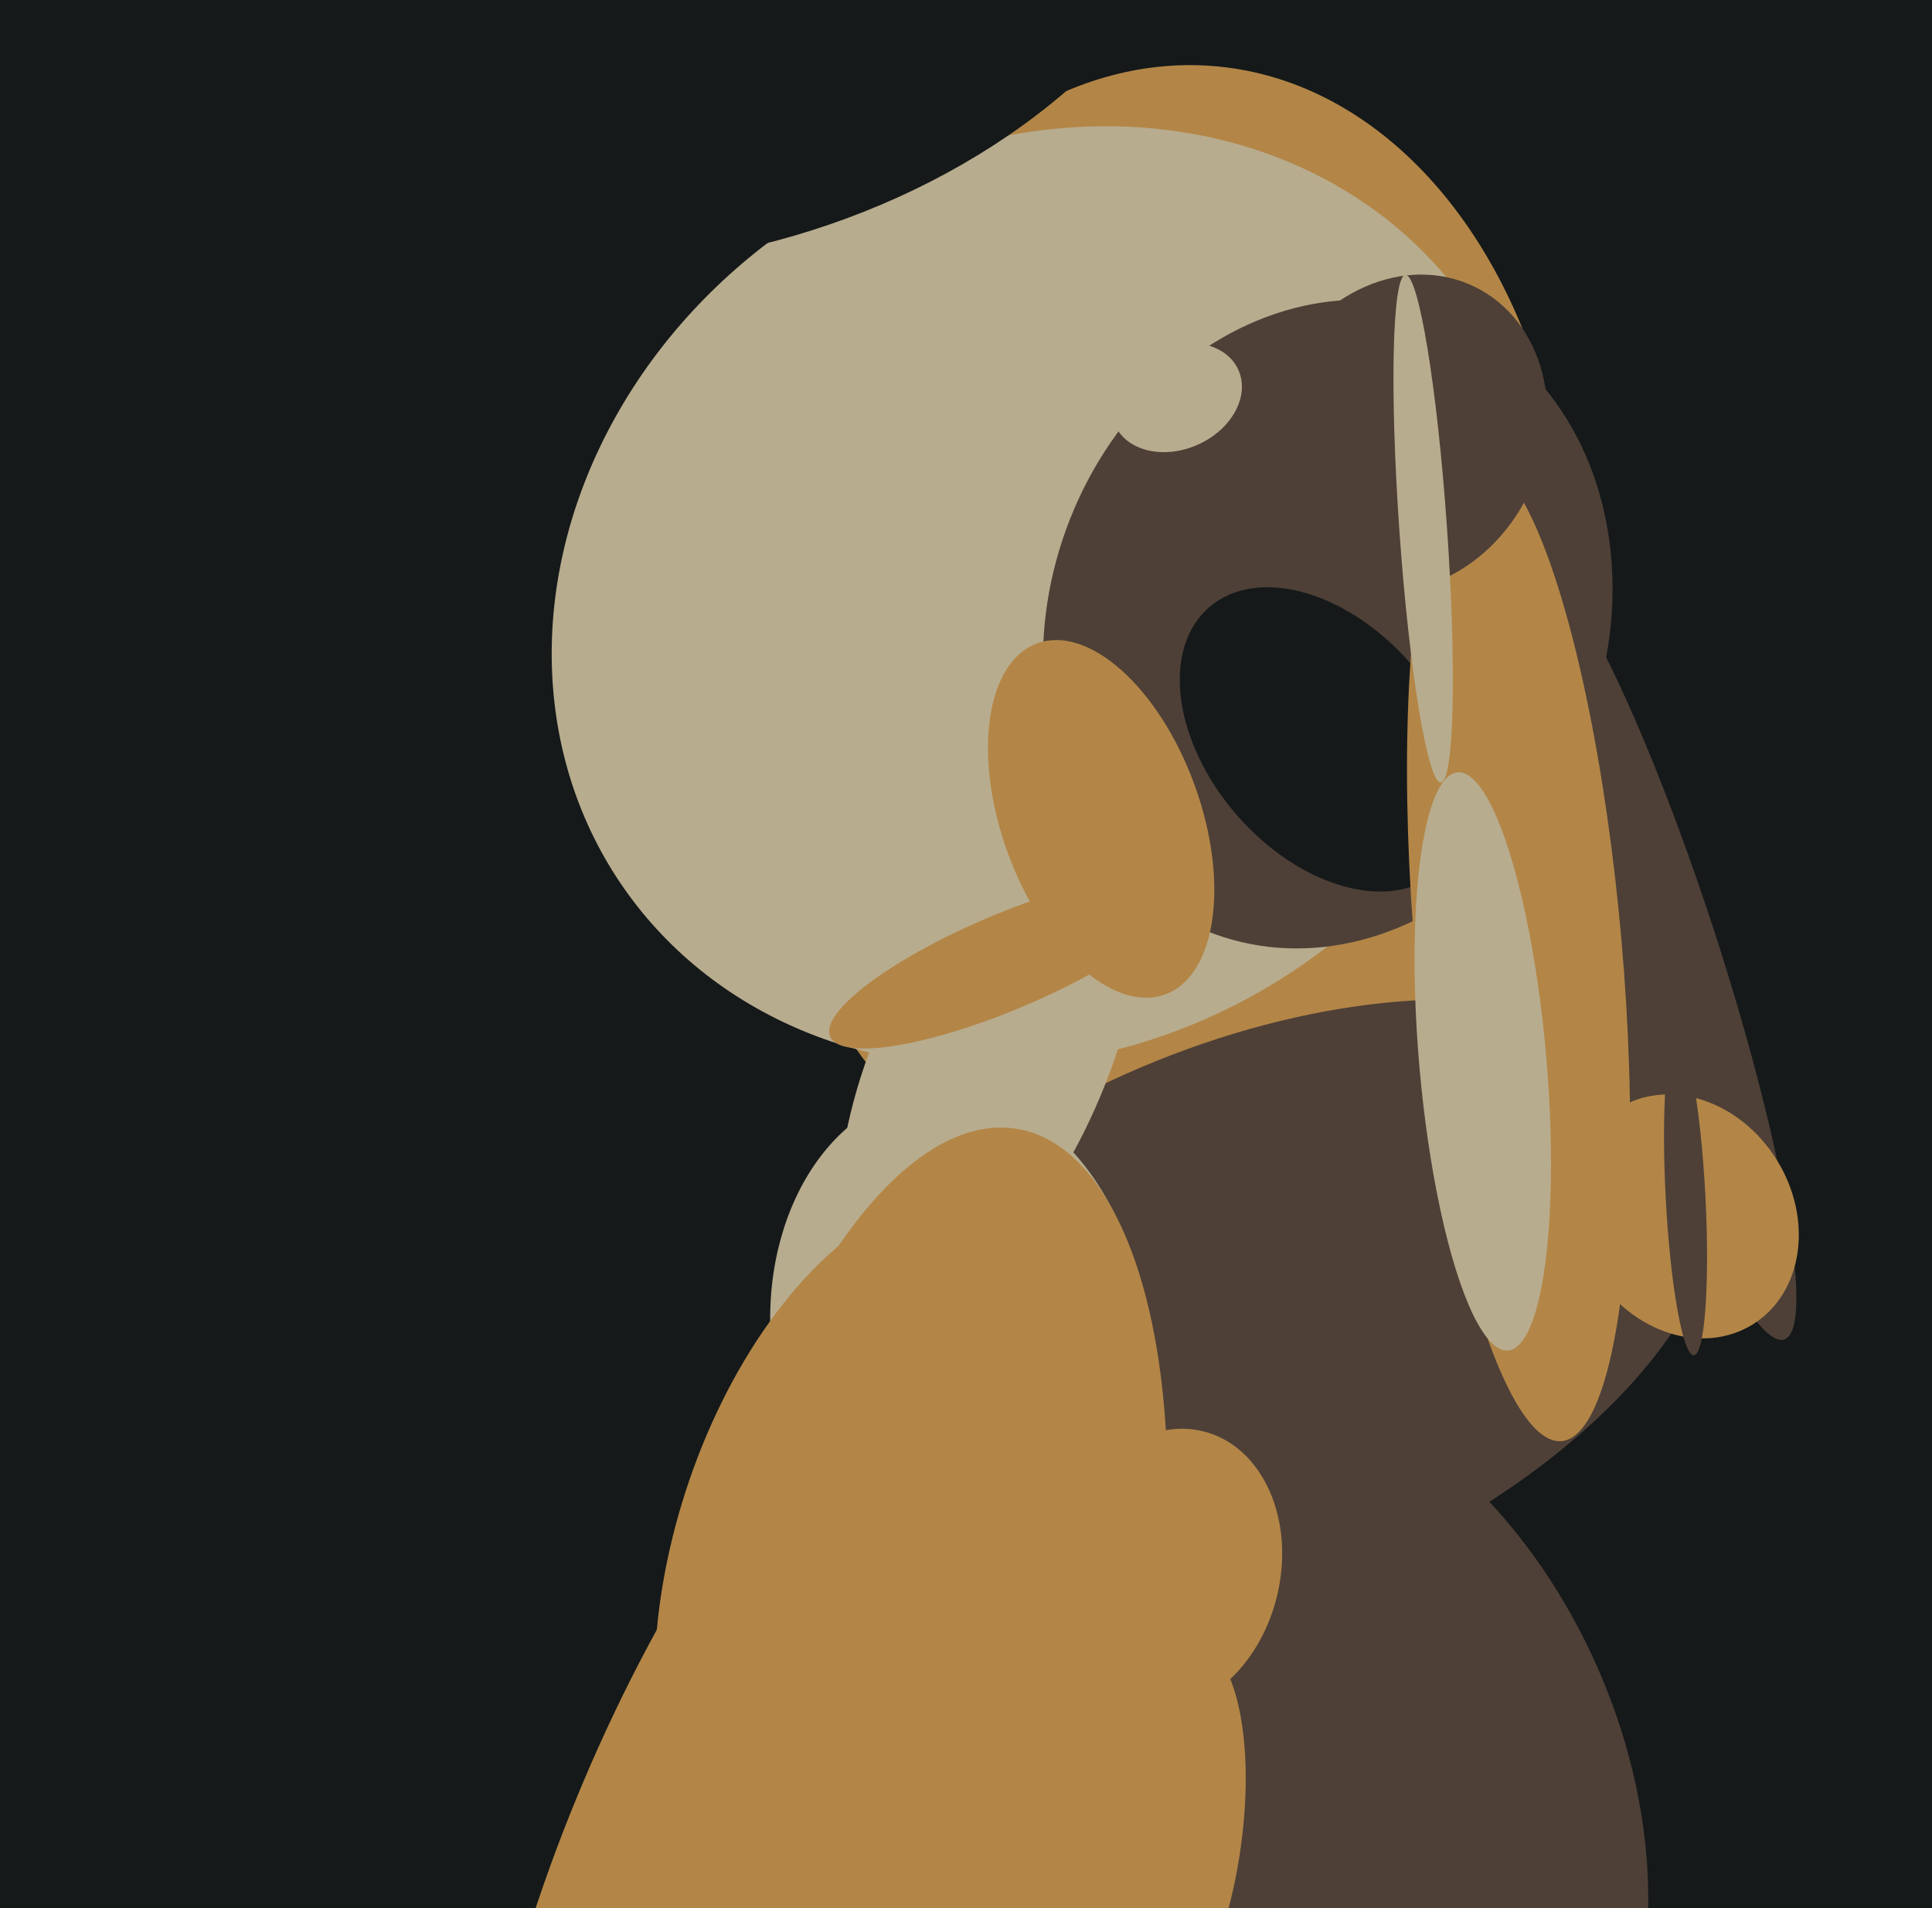 <svg xmlns="http://www.w3.org/2000/svg" width="486px" height="480px">
  <rect width="486" height="480" fill="rgb(21,25,26)"/>
  <ellipse cx="334" cy="449" rx="108" ry="74" transform="rotate(66,334,449)" fill="rgb(78,64,55)"/>
  <ellipse cx="292" cy="160" rx="144" ry="103" transform="rotate(96,292,160)" fill="rgb(179,134,71)"/>
  <ellipse cx="263" cy="150" rx="129" ry="113" transform="rotate(146,263,150)" fill="rgb(184,172,142)"/>
  <ellipse cx="417" cy="239" rx="15" ry="103" transform="rotate(162,417,239)" fill="rgb(78,64,55)"/>
  <ellipse cx="314" cy="332" rx="127" ry="69" transform="rotate(157,314,332)" fill="rgb(78,64,55)"/>
  <ellipse cx="424" cy="306" rx="32" ry="27" transform="rotate(58,424,306)" fill="rgb(179,134,71)"/>
  <ellipse cx="241" cy="336" rx="62" ry="47" transform="rotate(83,241,336)" fill="rgb(184,172,142)"/>
  <ellipse cx="249" cy="267" rx="67" ry="29" transform="rotate(114,249,267)" fill="rgb(184,172,142)"/>
  <ellipse cx="334" cy="157" rx="70" ry="83" transform="rotate(20,334,157)" fill="rgb(78,64,55)"/>
  <ellipse cx="292" cy="464" rx="20" ry="52" transform="rotate(9,292,464)" fill="rgb(179,134,71)"/>
  <ellipse cx="294" cy="395" rx="28" ry="36" transform="rotate(14,294,395)" fill="rgb(179,134,71)"/>
  <ellipse cx="333" cy="186" rx="44" ry="29" transform="rotate(49,333,186)" fill="rgb(21,25,26)"/>
  <ellipse cx="222" cy="391" rx="94" ry="52" transform="rotate(108,222,391)" fill="rgb(179,134,71)"/>
  <ellipse cx="277" cy="206" rx="25" ry="47" transform="rotate(160,277,206)" fill="rgb(179,134,71)"/>
  <ellipse cx="169" cy="-38" rx="143" ry="102" transform="rotate(165,169,-38)" fill="rgb(21,25,26)"/>
  <ellipse cx="382" cy="239" rx="124" ry="26" transform="rotate(85,382,239)" fill="rgb(179,134,71)"/>
  <ellipse cx="253" cy="242" rx="12" ry="48" transform="rotate(67,253,242)" fill="rgb(179,134,71)"/>
  <ellipse cx="353" cy="109" rx="35" ry="41" transform="rotate(26,353,109)" fill="rgb(78,64,55)"/>
  <ellipse cx="358" cy="133" rx="64" ry="6" transform="rotate(86,358,133)" fill="rgb(184,172,142)"/>
  <ellipse cx="373" cy="267" rx="73" ry="16" transform="rotate(85,373,267)" fill="rgb(184,172,142)"/>
  <ellipse cx="296" cy="100" rx="17" ry="13" transform="rotate(156,296,100)" fill="rgb(184,172,142)"/>
  <ellipse cx="424" cy="301" rx="5" ry="40" transform="rotate(177,424,301)" fill="rgb(78,64,55)"/>
  <ellipse cx="192" cy="467" rx="146" ry="49" transform="rotate(113,192,467)" fill="rgb(179,134,71)"/>
  <ellipse cx="233" cy="415" rx="57" ry="133" transform="rotate(10,233,415)" fill="rgb(179,134,71)"/>
</svg>